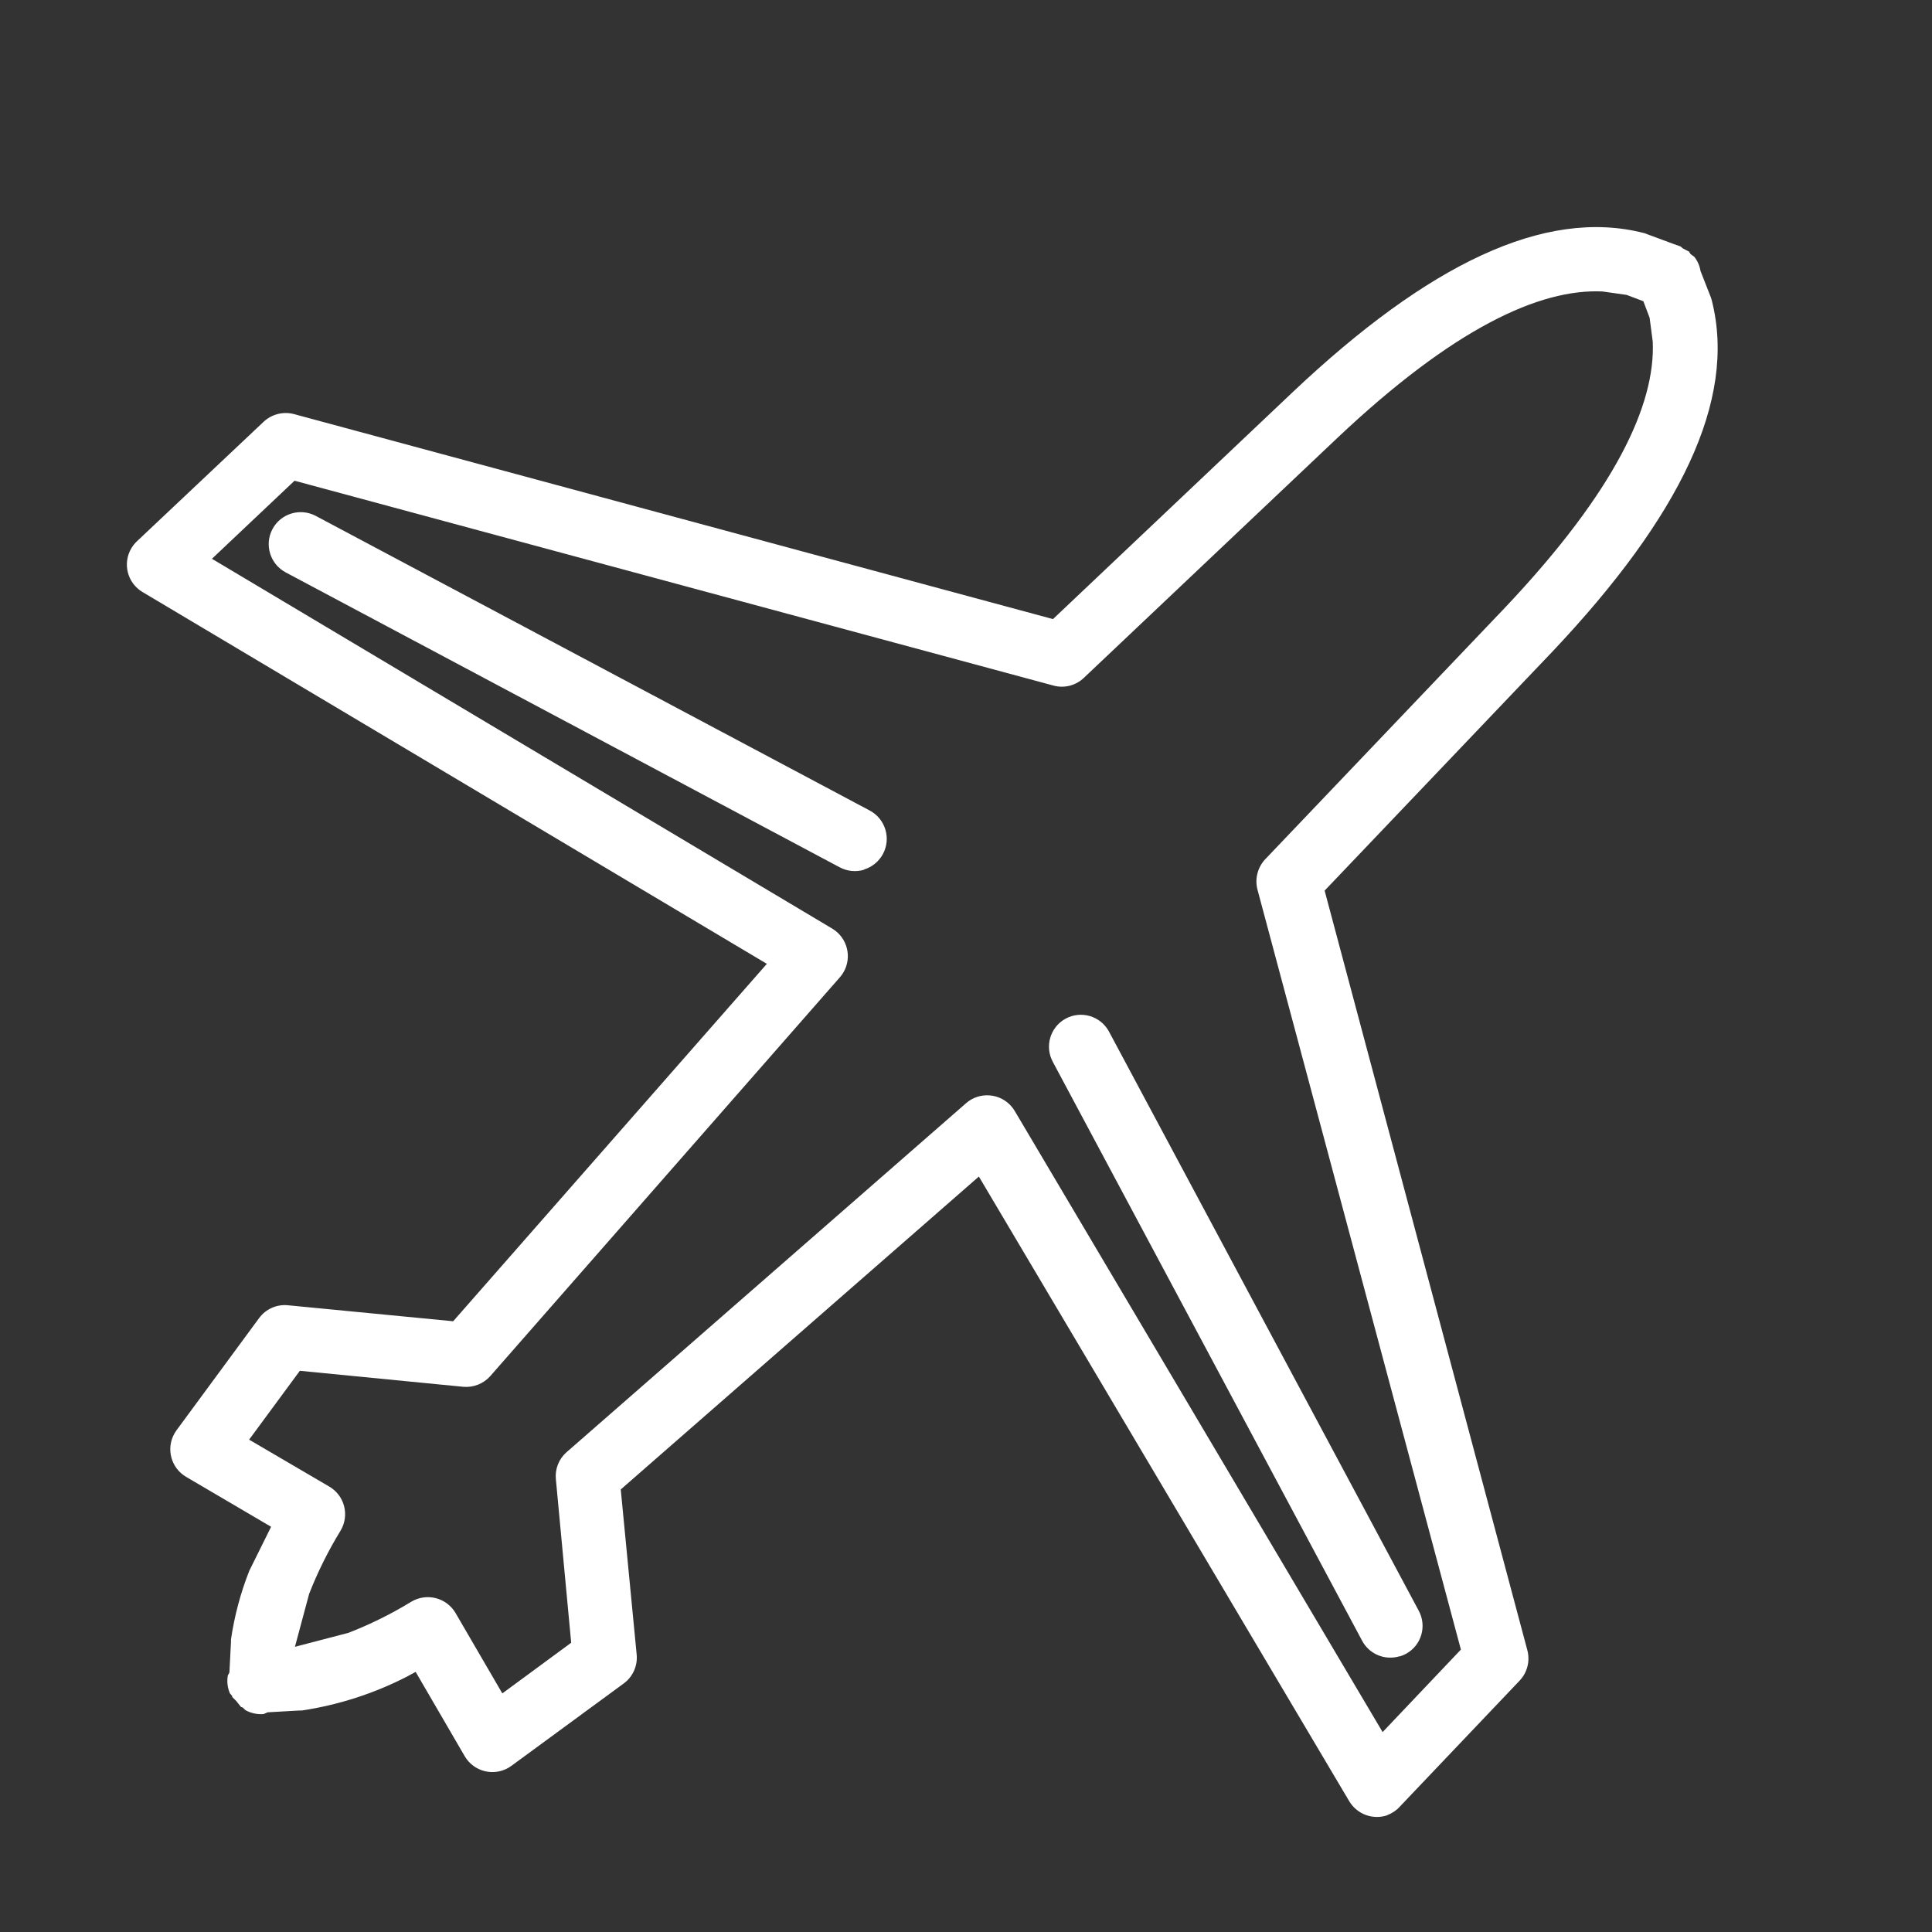 <svg xmlns="http://www.w3.org/2000/svg" id="Calque_1" data-name="Calque 1" viewBox="0 0 500 500"><rect x="0" y="0" width="500" height="500" fill="#333333" stroke="none"/><defs><style>      .cls-1 {        fill: #fff;      }    </style></defs><path id="Trac&#xE9;_2047" data-name="Trac&#xE9; 2047" class="cls-1" d="M359.08,469.77c-3.74,1.29-7.87-.22-9.9-3.62l-95.85-161.66-92.68,80.98,4.12,42.73c.28,2.91-.99,5.75-3.35,7.48l-29.1,21.34c-3.7,2.7-8.89,1.89-11.59-1.81-.18-.24-.34-.49-.49-.75l-12.67-21.78-2.26,1.23c-8.53,4.38-17.72,7.34-27.2,8.77h-.65l-8.16.46-1.09.46c-1.63.13-3.26-.22-4.69-1.01l-.71-.69-.44-.14-1.23-1.54-1.05-1.05v-.24l-.59-.69c-.63-1.47-.82-3.08-.53-4.65l.4-.75.4-7.8c.02-.24.02-.48,0-.71.89-6.1,2.48-12.08,4.75-17.82l5.64-11.38-21.98-12.91c-3.96-2.31-5.29-7.39-2.97-11.35.15-.25.31-.49.48-.73l21.36-29.01c1.72-2.35,4.56-3.62,7.46-3.33l42.77,4.14,81.18-92.5L36.89,153.22c-3.93-2.33-5.23-7.41-2.89-11.34.39-.66.87-1.26,1.43-1.79l32.79-30.93c2.12-1.99,5.12-2.74,7.92-1.98l196.37,53.04,62.17-58.86c34.85-32.89,65.04-47.62,90.72-41.06.31.08.62.18.91.32l6.95,2.57,1.66.59.57.49,1.6.83.46.69.91.65c.85,1.06,1.41,2.32,1.62,3.66l2.69,6.87c.12.32.2.63.28.95,6.45,25.74-8.36,55.83-41.18,90.6l-59.06,61.97,52.45,196.53c.77,2.8.02,5.81-1.98,7.92l-31.01,32.61c-.88.98-1.99,1.73-3.23,2.18M357.83,448.25l20.25-21.34-52.63-196.61c-.76-2.8,0-5.8,1.98-7.92l62.27-65.34c28.43-30.11,38.73-52.39,38.03-68.6l-.81-6.2-1.62-4.28-4.32-1.64-6.28-.89c-16.22-.75-38.53,9.5-68.66,37.97l-65.54,62.03c-2.1,2.01-5.12,2.77-7.92,1.98l-196.35-53-21.38,20.2,160.53,95.71c3.93,2.35,5.22,7.44,2.87,11.38-.26.43-.55.84-.89,1.22l-90.44,103.17c-1.76,2.01-4.37,3.05-7.03,2.81l-42.29-4.14-13.13,17.82,20.77,12.16c3.94,2.32,5.25,7.39,2.93,11.33-.01.02-.03.05-.04.07-3.18,5.2-5.9,10.66-8.12,16.33l-3.68,13.72,13.86-3.62c5.65-2.2,11.1-4.89,16.27-8.06,3.96-2.35,9.07-1.05,11.42,2.91,0,.01.01.02.02.04l12.1,20.79,17.82-13.11-3.96-42.29c-.27-2.64.75-5.26,2.75-7.01l103.39-90.32c3.44-3.02,8.69-2.68,11.71.76.33.38.63.78.89,1.22l95.21,160.75ZM362.19,428.65c-3.75,1.12-7.77-.53-9.64-3.96l-80.05-149.82c-2.2-3.99-.75-9.01,3.24-11.22,3.99-2.2,9.01-.75,11.22,3.24.03.06.06.11.09.17l80.11,149.78c2.17,4,.7,9-3.3,11.17-.02.01-.04.02-.07.04-.5.27-1.02.48-1.56.63M223.62,225.09c-2.1.63-4.36.41-6.3-.63l-143.39-76.33c-4.03-2.15-5.56-7.16-3.42-11.2,2.15-4.03,7.16-5.56,11.2-3.42l143.41,76.27c4.03,2.17,5.55,7.2,3.38,11.24-1.04,1.93-2.8,3.37-4.9,4.01"></path></svg>